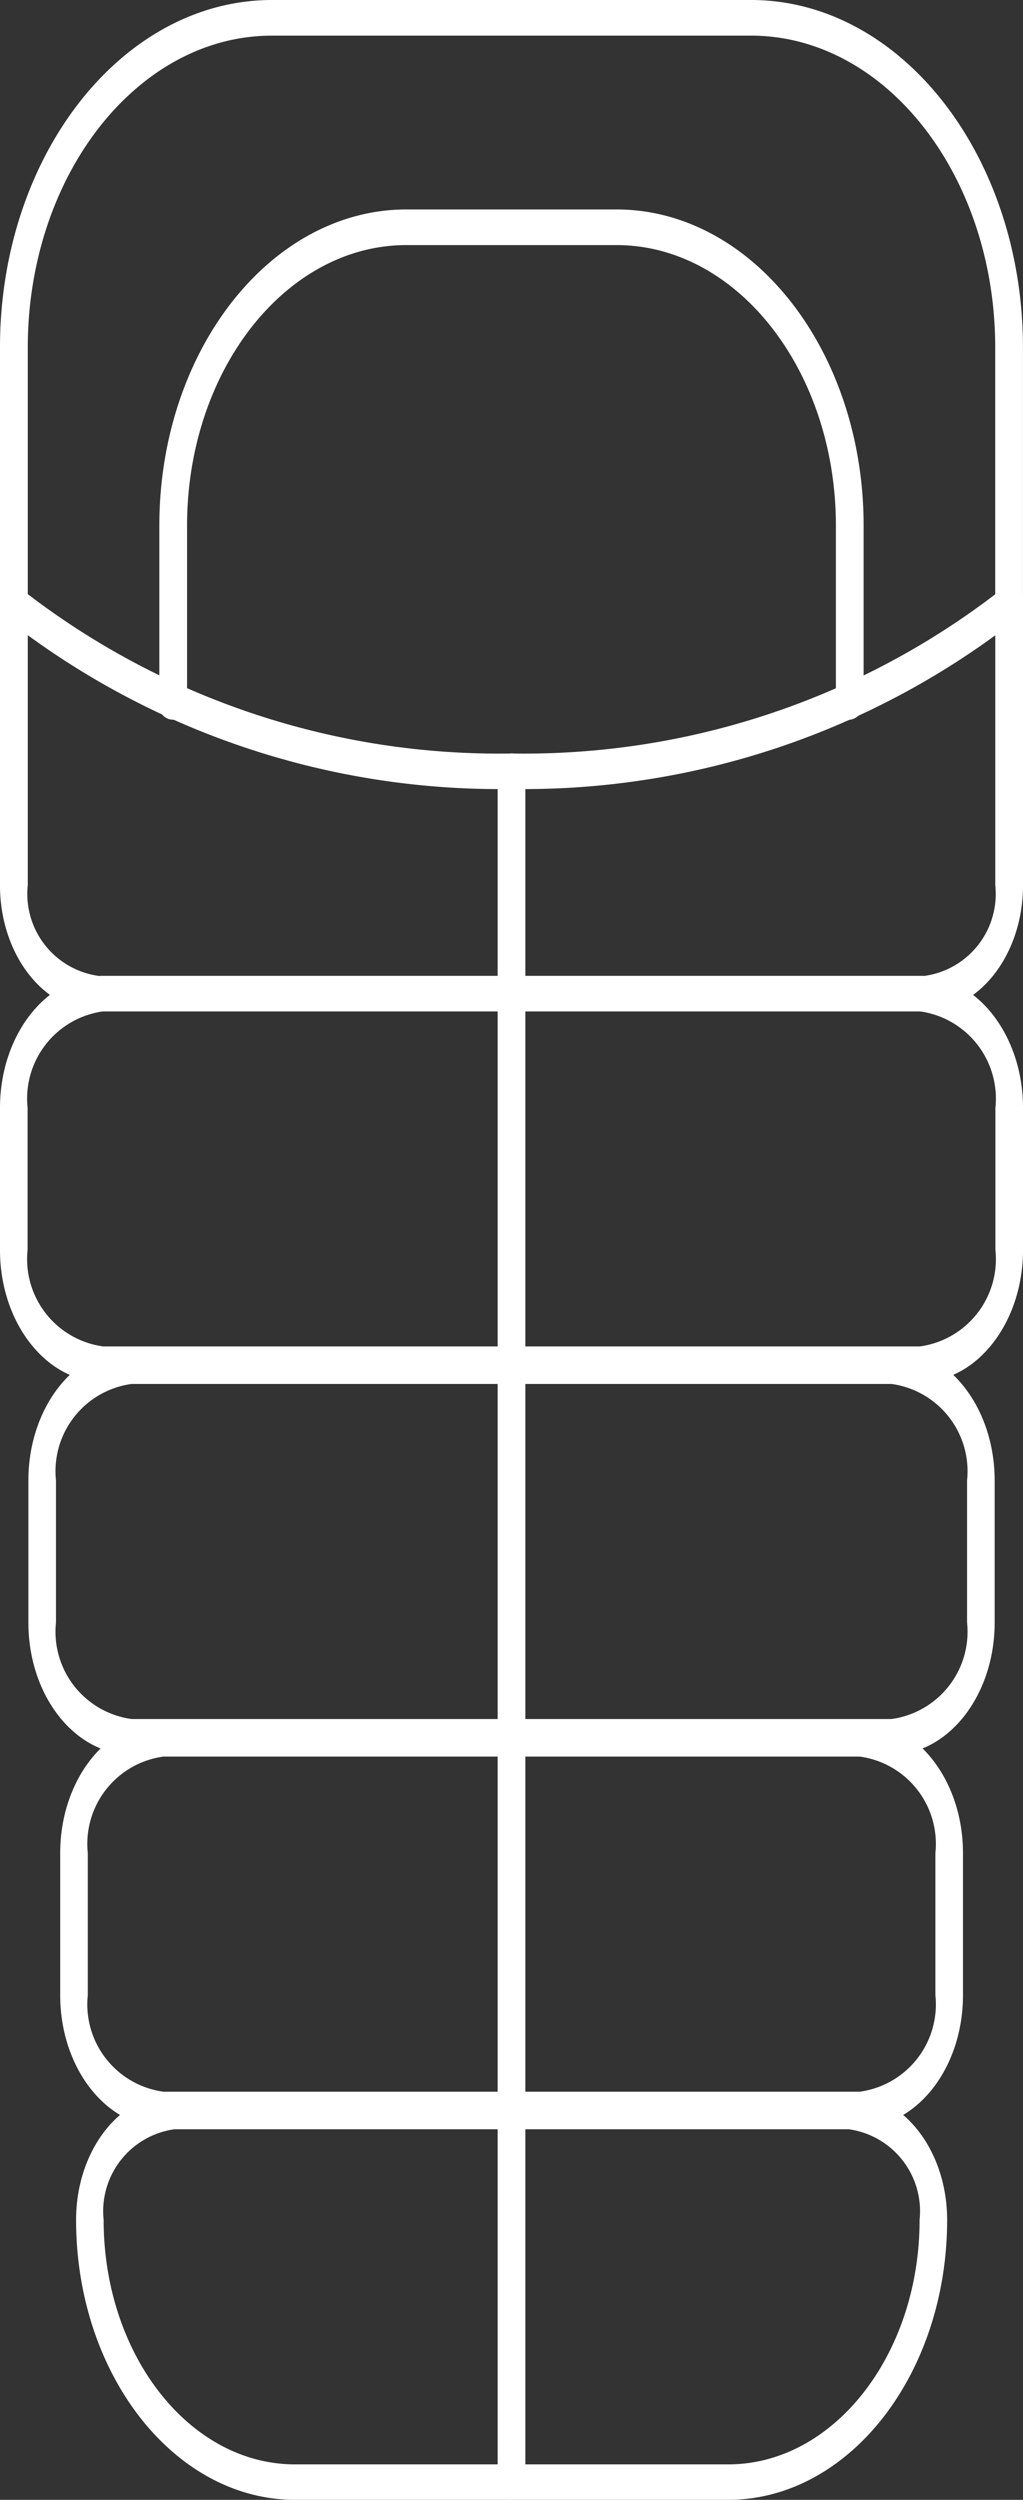 <svg id="Gruppe_80" data-name="Gruppe 80" xmlns="http://www.w3.org/2000/svg" xmlns:xlink="http://www.w3.org/1999/xlink" width="22.991" height="56.131" viewBox="0 0 22.991 56.131">
  <rect x="0" y="0" width="22.991" height="56.131" fill="#333333" stroke="none"/>
  <defs>
    <clipPath id="clip-path">
      <rect id="Rechteck_106" data-name="Rechteck 106" width="22.991" height="56.131" fill="#fff"/>
    </clipPath>
  </defs>
  <g id="Gruppe_79" data-name="Gruppe 79" clip-path="url(#clip-path)">
    <path id="Pfad_69" data-name="Pfad 69" d="M22.683,13.964a.363.363,0,0,1-.312-.4V7.809C22.371,3.942,19.908.8,16.881.8H6.118C3.091.8.628,3.942.628,7.809v5.757a.363.363,0,0,1-.312.4.363.363,0,0,1-.312-.4V7.809C0,3.5,2.747,0,6.118,0H16.881c3.371,0,6.113,3.5,6.113,7.809v5.757a.363.363,0,0,1-.312.4" transform="translate(-0.004)" fill="#fff"/>
    <path id="Pfad_70" data-name="Pfad 70" d="M11.5,62.418A17.984,17.984,0,0,1,.142,58.6a.469.469,0,0,1-.092-.551.274.274,0,0,1,.431-.117A17.445,17.445,0,0,0,11.5,61.621,17.445,17.445,0,0,0,22.51,57.936a.274.274,0,0,1,.431.117.469.469,0,0,1-.092.551A17.983,17.983,0,0,1,11.5,62.418" transform="translate(0 -44.702)" fill="#fff"/>
    <path id="Pfad_71" data-name="Pfad 71" d="M20.672,105.412H2.321c-1.279,0-2.32-1.329-2.32-2.964v-3.19c0-1.634,1.041-2.964,2.32-2.964H20.672c1.279,0,2.32,1.33,2.32,2.964v3.19c0,1.634-1.041,2.964-2.32,2.964M2.321,97.09a1.978,1.978,0,0,0-1.7,2.167v3.19a1.978,1.978,0,0,0,1.7,2.167H20.672a1.978,1.978,0,0,0,1.7-2.167v-3.19a1.978,1.978,0,0,0-1.7-2.167Z" transform="translate(-0.001 -74.381)" fill="#fff"/>
    <path id="Pfad_72" data-name="Pfad 72" d="M22.976,142.179H5.9c-1.279,0-2.32-1.329-2.32-2.964v-3.19c0-1.634,1.041-2.964,2.32-2.964H22.976c1.279,0,2.32,1.33,2.32,2.964v3.19c0,1.634-1.041,2.964-2.32,2.964M5.9,133.857a1.978,1.978,0,0,0-1.7,2.167v3.19a1.978,1.978,0,0,0,1.7,2.167H22.976a1.978,1.978,0,0,0,1.7-2.167v-3.19a1.978,1.978,0,0,0-1.7-2.167Z" transform="translate(-2.942 -102.782)" fill="#fff"/>
    <path id="Pfad_73" data-name="Pfad 73" d="M25.549,178.947H9.9c-1.279,0-2.32-1.329-2.32-2.964v-3.19c0-1.634,1.041-2.964,2.32-2.964H25.549c1.279,0,2.32,1.33,2.32,2.964v3.19c0,1.635-1.041,2.964-2.32,2.964M9.9,170.625a1.978,1.978,0,0,0-1.7,2.167v3.19a1.978,1.978,0,0,0,1.7,2.168H25.549a1.978,1.978,0,0,0,1.7-2.168v-3.19a1.978,1.978,0,0,0-1.7-2.167Z" transform="translate(-6.227 -131.183)" fill="#fff"/>
    <path id="Pfad_74" data-name="Pfad 74" d="M24.234,215.715H14.5c-2.713,0-4.921-2.82-4.921-6.286,0-1.562.994-2.832,2.217-2.832H26.938c1.222,0,2.217,1.27,2.217,2.832,0,3.466-2.207,6.286-4.921,6.286m-12.443-8.321a1.858,1.858,0,0,0-1.593,2.035c0,3.027,1.928,5.49,4.3,5.49h9.738c2.37,0,4.3-2.463,4.3-5.49a1.858,1.858,0,0,0-1.593-2.035Z" transform="translate(-7.869 -159.584)" fill="#fff"/>
    <path id="Pfad_75" data-name="Pfad 75" d="M20.775,67.406H2.217C.994,67.406,0,66.136,0,64.575V58.263a.363.363,0,0,1,.312-.4.363.363,0,0,1,.312.4v6.312A1.858,1.858,0,0,0,2.217,66.61H20.775a1.857,1.857,0,0,0,1.593-2.035V58.263a.321.321,0,1,1,.623,0v6.312c0,1.561-.994,2.832-2.217,2.832" transform="translate(0 -44.697)" fill="#fff"/>
    <path id="Pfad_76" data-name="Pfad 76" d="M35.62,32.13a.363.363,0,0,1-.312-.4V27.774c0-3.474-2.212-6.3-4.931-6.3h-4.72c-2.719,0-4.931,2.827-4.931,6.3v3.959a.321.321,0,1,1-.623,0V27.774c0-3.914,2.492-7.1,5.554-7.1h4.72c3.063,0,5.554,3.184,5.554,7.1v3.959a.363.363,0,0,1-.312.4" transform="translate(-16.522 -15.971)" fill="#fff"/>
    <path id="Pfad_77" data-name="Pfad 77" d="M63.095,113.561a.363.363,0,0,1-.312-.4V74.747a.321.321,0,1,1,.623,0v38.416a.363.363,0,0,1-.312.4" transform="translate(-51.599 -57.43)" fill="#fff"/>
  </g>
</svg>
